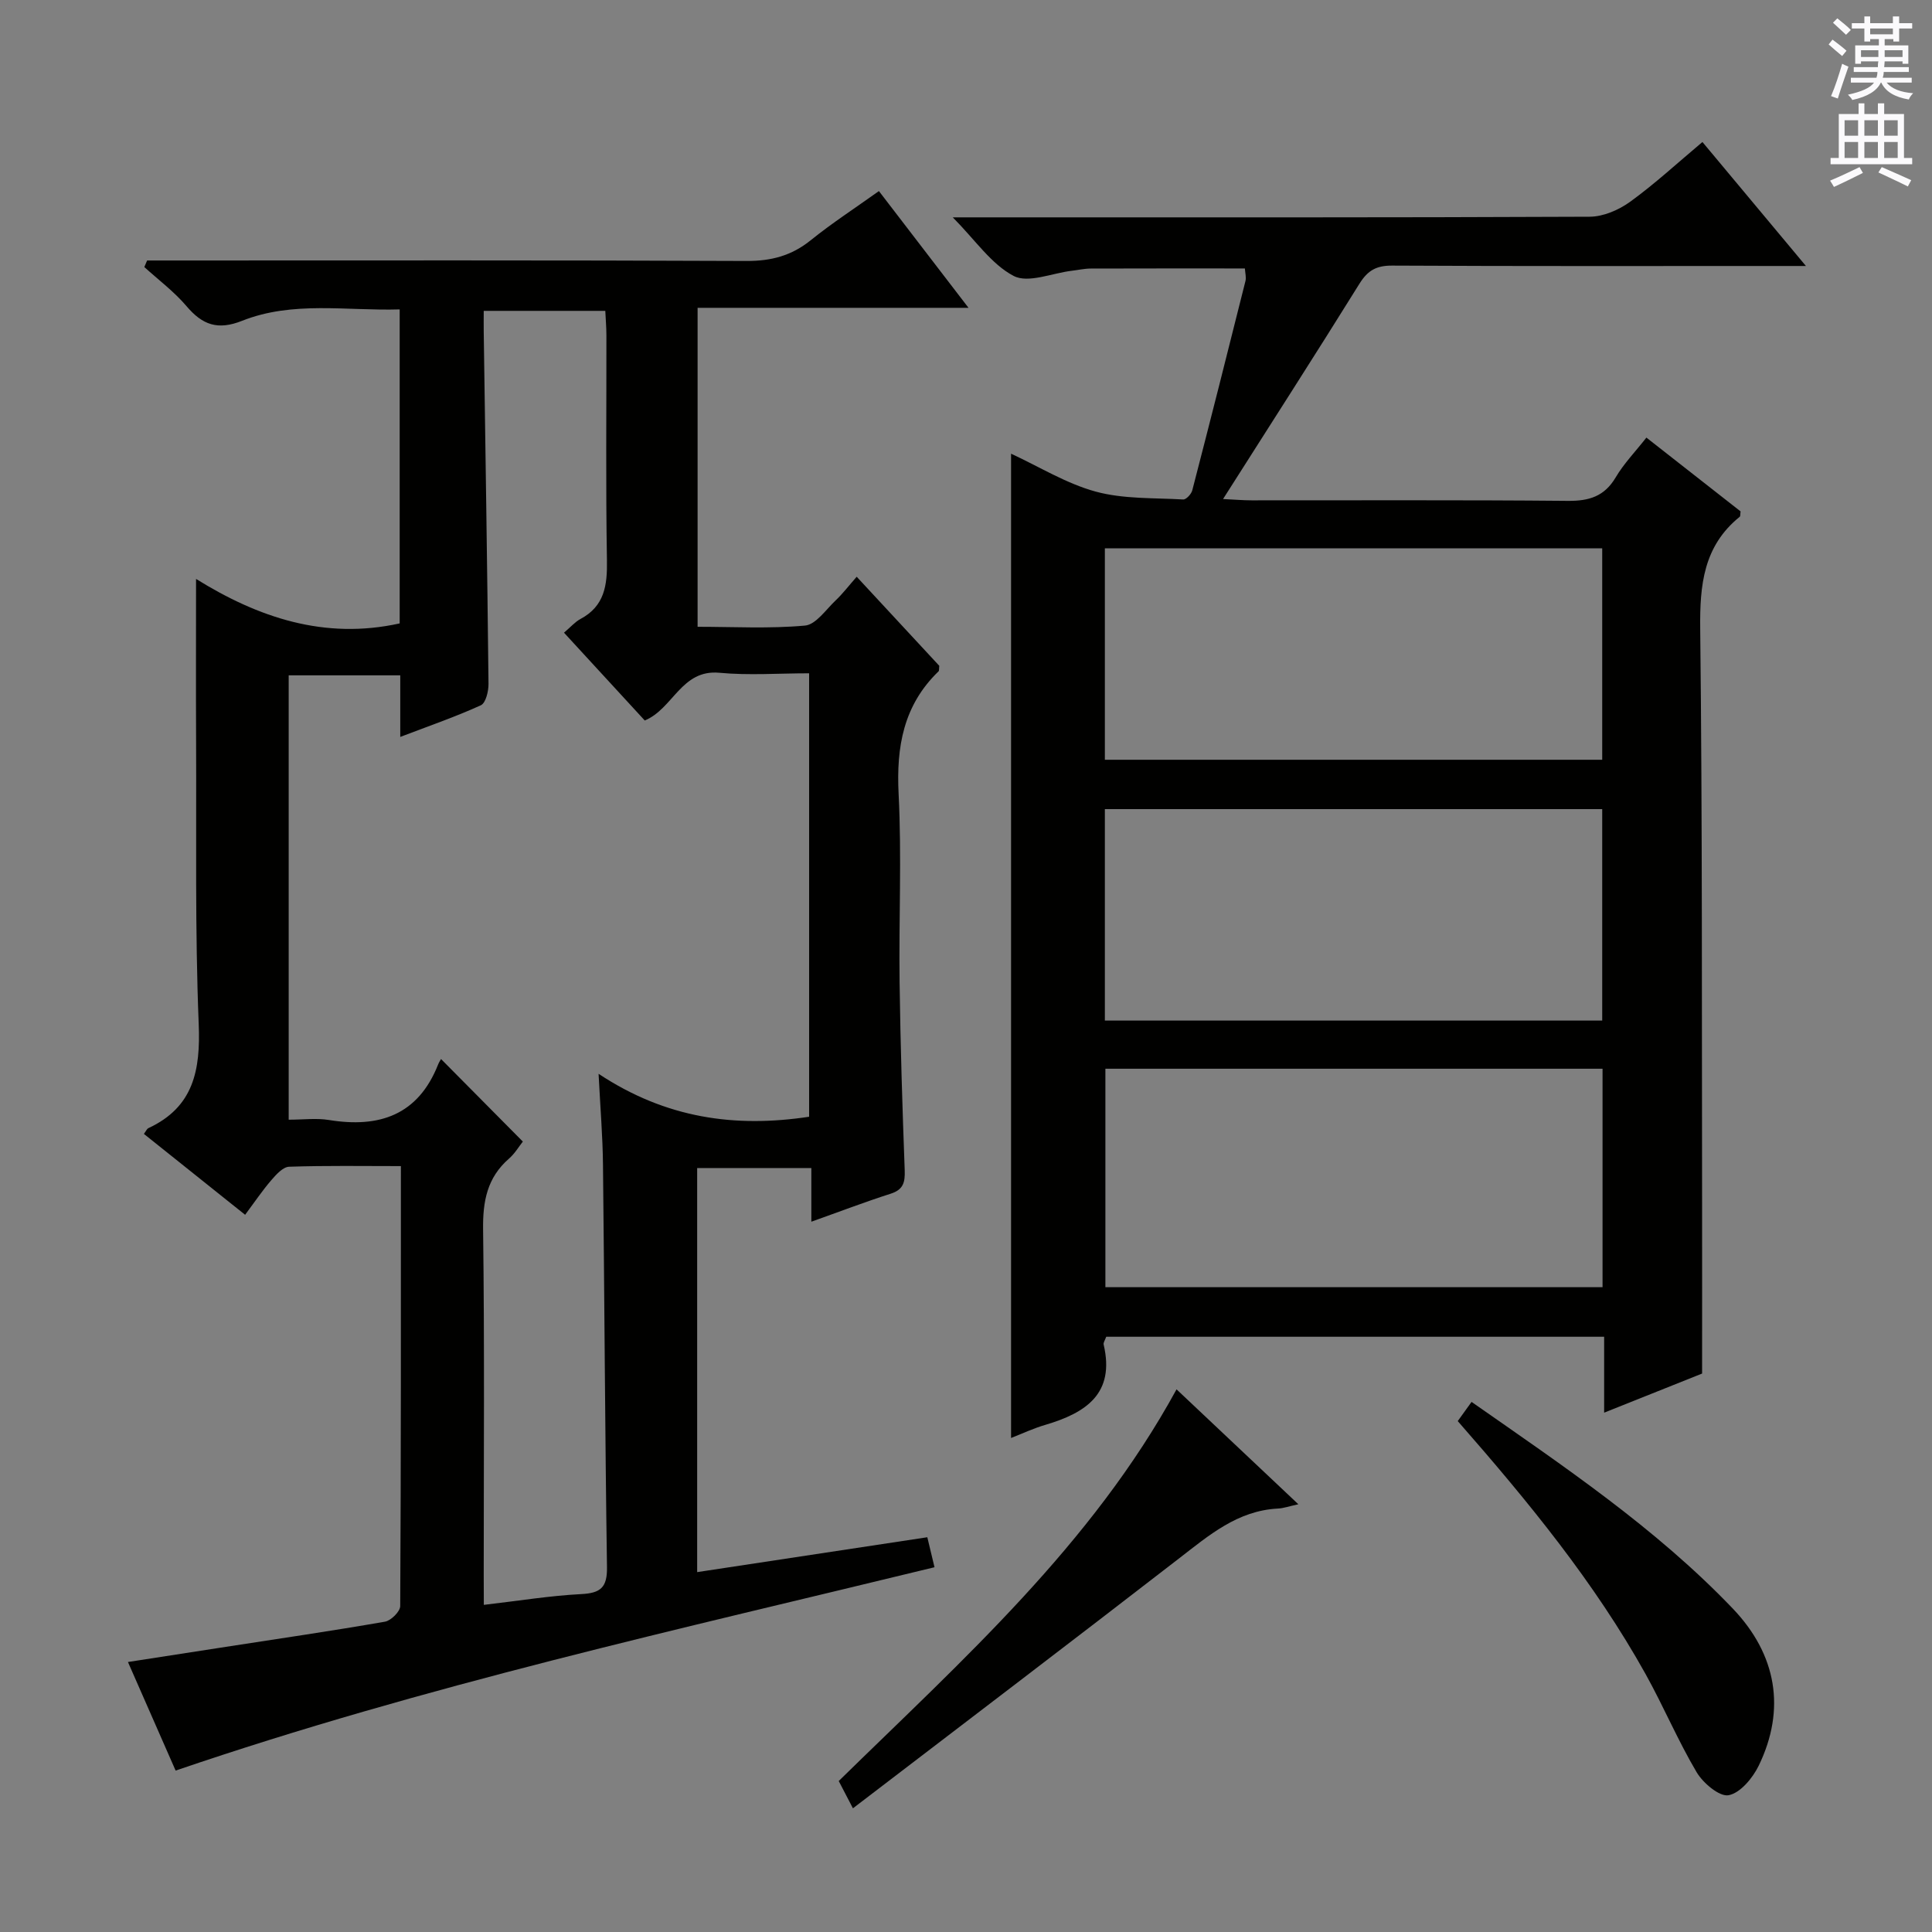 <svg enable-background="new 0 0 400 400" viewBox="0 0 400 400" xmlns="http://www.w3.org/2000/svg"><rect x="0" y="0" width="400" height="400" fill="#808080" stroke="none"/><g fill="#010100"><path d="m36.36 366.58c-3.29-7.49-6.41-14.61-9.87-22.48 7.06-1.09 13.67-2.12 20.29-3.14 10.98-1.7 21.98-3.3 32.93-5.21 1.24-.22 3.14-2.1 3.15-3.22.17-30.15.14-60.3.14-91.1-7.91 0-15.53-.13-23.14.13-1.27.04-2.68 1.61-3.68 2.77-1.83 2.12-3.41 4.47-5.43 7.18-7.13-5.7-14.05-11.23-20.96-16.75.5-.67.64-1.05.91-1.18 9.4-4.36 10.83-12.01 10.44-21.59-.78-19.46-.45-38.98-.54-58.47-.05-10.92-.01-21.85-.01-33.66 12.85 7.98 26.58 12.65 42.16 9.21 0-21.38 0-42.96 0-65.01-11.05.33-22.13-1.81-32.63 2.36-5.06 2.01-8.22.84-11.51-3.04-2.55-3-5.79-5.42-8.73-8.09.19-.45.39-.91.58-1.36h5.14c39.66 0 79.32-.08 118.98.1 5.11.02 9.3-1.09 13.27-4.29 4.38-3.53 9.13-6.62 14.12-10.18 6.09 7.93 12.03 15.67 18.55 24.17-19.1 0-37.43 0-56.09 0v66.04c7.39 0 14.86.42 22.23-.25 2.26-.2 4.33-3.3 6.35-5.21 1.45-1.37 2.67-2.98 4.36-4.9 6 6.48 11.61 12.52 17.1 18.44-.07.57 0 .99-.16 1.15-7.26 7.01-8.76 15.61-8.26 25.39.65 12.96.03 25.99.2 38.98.17 12.98.58 25.95 1.06 38.92.09 2.52-.29 4.02-2.92 4.86-5.35 1.71-10.61 3.73-16.41 5.79 0-3.82 0-7.24 0-11.11-8.09 0-15.78 0-23.64 0v83.66c15.9-2.41 31.4-4.76 47.65-7.22.41 1.7.92 3.82 1.49 6.21-52.86 12.87-105.51 24.47-157.12 42.1zm63.81-34.31c7.32-.85 13.72-1.9 20.16-2.23 4.01-.2 5.4-1.36 5.34-5.55-.41-27.81-.52-55.62-.83-83.43-.06-5.73-.54-11.45-.91-18.74 13.93 9.23 28.25 11.21 43.59 8.89 0-30.37 0-60.76 0-91.81-6.35 0-12.51.46-18.58-.11-7.89-.74-9.57 7.46-15.45 9.88-5.47-5.94-10.93-11.89-16.72-18.18 1.37-1.16 2.27-2.22 3.4-2.83 5.02-2.68 5.58-7.01 5.49-12.18-.26-15.49-.09-30.99-.11-46.49 0-1.75-.16-3.51-.23-5.13-8.67 0-16.75 0-25.17 0 0 1.67-.02 2.98 0 4.29.35 24.31.73 48.61.99 72.92.02 1.53-.57 3.99-1.59 4.45-5.22 2.38-10.67 4.26-16.68 6.55 0-4.77 0-8.71 0-12.75-7.97 0-15.52 0-23.1 0v92c3.03 0 5.73-.36 8.31.06 10.44 1.7 18.49-.99 22.64-11.52.18-.45.46-.85.59-1.1 5.8 5.85 11.25 11.35 16.94 17.09-.8 1-1.65 2.47-2.87 3.53-4.53 3.95-5.44 8.83-5.36 14.69.31 23.82.13 47.66.13 71.48.02 1.82.02 3.62.02 6.22z"/><path d="m209.33 297.72c0-67.89 0-135.6 0-203.79 5.8 2.68 11.41 6.18 17.52 7.85 5.77 1.57 12.06 1.28 18.13 1.63.61.03 1.67-1.12 1.87-1.9 3.74-14.42 7.39-28.87 11.01-43.33.19-.76-.06-1.63-.12-2.6-10.71 0-21.3-.02-31.9.02-1.32 0-2.63.31-3.95.46-4.08.49-9.02 2.64-12.02 1.07-4.63-2.42-7.92-7.4-12.61-12.13h5.91c41.98 0 83.97.06 125.95-.13 2.82-.01 6.02-1.39 8.36-3.08 5.1-3.69 9.75-7.99 14.99-12.39 6.96 8.34 13.74 16.46 21.43 25.67-2.82 0-4.51 0-6.19 0-26.49 0-52.98.06-79.47-.08-3.23-.02-5.04.96-6.76 3.72-9.12 14.67-18.47 29.2-28.26 44.61 2.47.12 4.18.27 5.9.27 21.82.02 43.65-.1 65.47.11 4.42.04 7.59-.92 9.93-4.88 1.67-2.83 4.02-5.25 6.35-8.22 6.61 5.18 13.11 10.28 19.5 15.28-.09.58-.02.99-.19 1.12-7.49 6.06-8.27 14.1-8.17 23.16.45 39.81.32 79.63.39 119.44.02 11.29 0 22.58 0 34.78-5.63 2.25-12.65 5.05-20.28 8.1 0-5.56 0-10.48 0-15.72-34.66 0-68.87 0-103.09 0-.25.72-.63 1.22-.53 1.62 2.39 10.18-3.7 14.13-12 16.6-2.5.72-4.89 1.85-7.17 2.74zm122.46-76.45c-34.51 0-68.61 0-102.93 0v45.23h102.93c0-15.1 0-29.89 0-45.23zm-.07-63.97c0-14.79 0-29.2 0-43.78-34.45 0-68.61 0-102.97 0v43.78zm0 54c0-14.79 0-29.2 0-43.78-34.44 0-68.61 0-102.97 0v43.78z"/><path d="m176.59 374.39c-1.27-2.45-2.1-4.04-2.94-5.65 25.62-25.1 52.34-48.86 69.94-81.09 8.26 7.79 16.44 15.5 25.22 23.79-1.89.41-3.05.83-4.23.89-8.35.43-14.24 5.51-20.44 10.3-22.23 17.2-44.61 34.21-67.55 51.76z"/><path d="m301.81 294.22c.97-1.34 1.81-2.51 2.86-3.97 19.01 13.28 38.08 26.07 54.05 42.75 9.17 9.58 11.04 20.91 5.42 32.53-1.25 2.58-3.81 5.68-6.24 6.15-1.88.37-5.29-2.5-6.63-4.76-3.88-6.55-6.85-13.63-10.55-20.29-10.57-18.99-24.27-35.7-38.91-52.41z"/></g><path d="m378.6 9.2.8-1c.9.7 1.9 1.4 2.9 2.3l-.9 1.1c-1.1-.9-2-1.7-2.8-2.4zm.5 10.7c.9-2.1 1.6-4.3 2.3-6.7.4.2.8.4 1.3.6-.7 2.1-1.5 4.3-2.2 6.6zm.4-15.2.9-.9c1 .8 2 1.6 2.8 2.4l-1 1c-1-.9-1.9-1.8-2.7-2.5zm12.5-1.3h1.2v1.4h2.7v1.1h-2.7v2.7h-1.2v-.5h-1.8v1.3h4.9v3.8h-1.2v-.5h-3.7c0 .4-.1.9-.1 1.2h5.1v1h-5.2c0 .5-.1.9-.2 1.2h6v1h-5.2c1.1 1.3 2.9 2 5.5 2.2-.4.4-.7.8-.9 1.3-2.9-.5-4.8-1.6-5.7-3.5h-.1c-.8 1.7-2.7 2.9-5.9 3.6-.2-.4-.6-.8-.9-1.1 2.8-.6 4.6-1.4 5.4-2.5h-4.8v-1h5.3c.1-.3.2-.7.2-1.2h-4.9v-1h5c0-.4 0-.8.1-1.2h-3.6v.5h-1.2v-3.8h4.9v-1.3h-1.8v.5h-1.2v-2.7h-2.6v-1.1h2.6v-1.4h1.2v1.4h4.7v-1.4zm-6.7 8.4h3.6c0-.4 0-.9 0-1.4h-3.6zm1.9-4.7h4.7v-1.2h-4.7zm6.7 3.3h-3.7v1.4h3.7z" fill="#fbfafc"/><path d="m384.7 21.4h1.3v2.2h2.8v-2.2h1.3v2.2h4.1v9.1h1.7v1.3h-16.9v-1.3h1.7v-9.1h4.1v-2.2zm.3 13.2.7 1.2c-1.8.9-3.8 1.9-6 2.9-.2-.4-.5-.8-.8-1.3 2.4-1 4.4-2 6.1-2.8zm-3.1-6.5h2.8v-3.2h-2.8zm0 4.6h2.8v-3.3h-2.8zm4.1-4.6h2.8v-3.2h-2.8zm0 4.6h2.8v-3.3h-2.8zm3.6 1.9c2.1.9 4.1 1.8 6.1 2.7l-.7 1.3c-2.2-1.1-4.2-2-6.1-2.9zm3.3-9.7h-2.8v3.2h2.8zm-2.8 7.8h2.8v-3.3h-2.8z" fill="#fbfafc"/></svg>